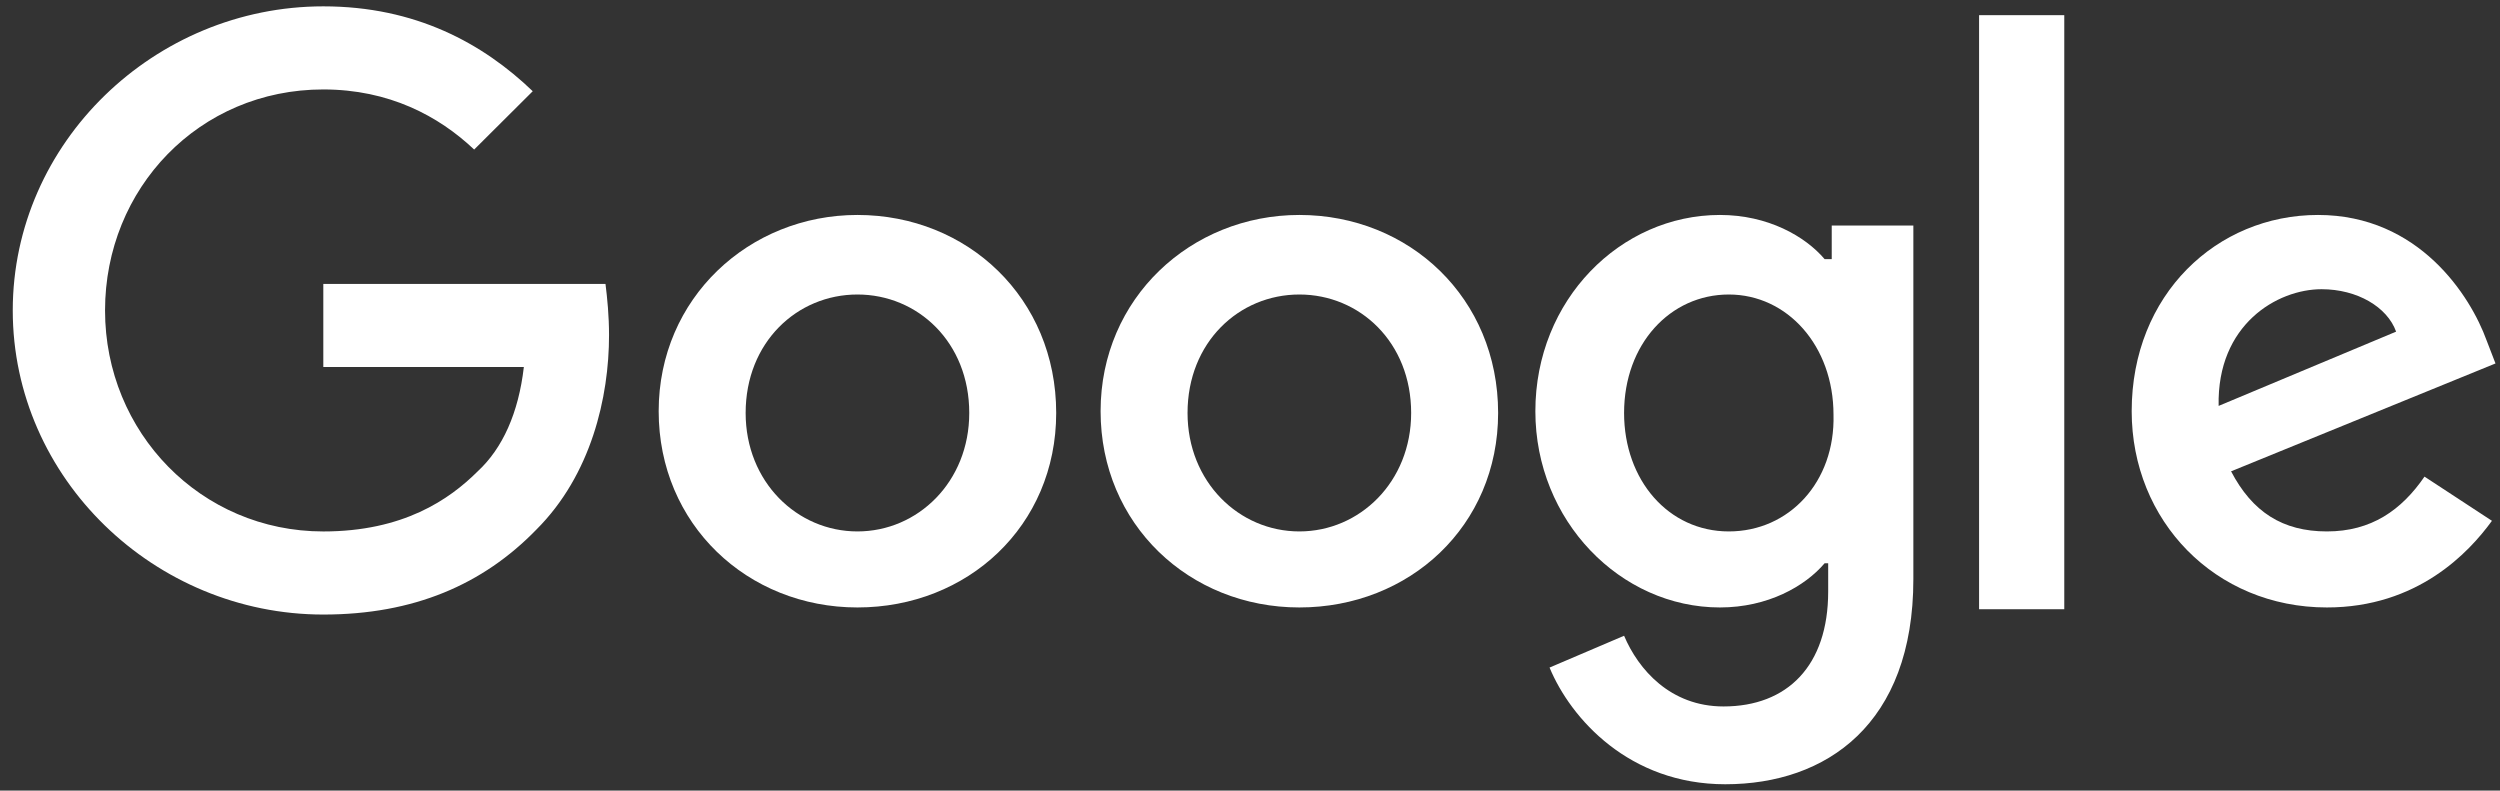 <svg width="117" height="37" viewBox="0 0 117 37" fill="none" xmlns="http://www.w3.org/2000/svg">
<rect x="0" y="0" width="117" height="37" fill="#333333" stroke="none"/>
<path d="M15.131 13.288V17.177H24.516C24.267 19.328 23.52 20.983 22.357 22.058C21.028 23.382 18.869 24.872 15.131 24.872C9.4 24.872 4.916 20.238 4.916 14.529C4.916 8.819 9.317 4.186 15.131 4.186C18.204 4.186 20.53 5.427 22.191 6.999L24.932 4.269C22.606 2.034 19.45 0.297 15.131 0.297C7.241 0.297 0.597 6.668 0.597 14.529C0.597 22.389 7.241 28.761 15.131 28.761C19.367 28.761 22.606 27.354 25.098 24.789C27.672 22.224 28.503 18.583 28.503 15.687C28.503 14.777 28.42 13.95 28.337 13.288H15.131Z" fill="white"/>
<path d="M40.128 10.06C35.062 10.06 30.826 13.949 30.826 19.244C30.826 24.54 34.979 28.429 40.128 28.429C45.277 28.429 49.43 24.623 49.43 19.327C49.43 13.949 45.277 10.06 40.128 10.06ZM40.128 24.871C37.304 24.871 34.896 22.554 34.896 19.327C34.896 16.017 37.304 13.783 40.128 13.783C42.952 13.783 45.361 16.017 45.361 19.327C45.361 22.554 42.952 24.871 40.128 24.871Z" fill="white"/>
<path d="M85.559 12.128H85.393C84.479 11.053 82.735 10.06 80.493 10.06C75.841 10.06 71.855 14.031 71.855 19.244C71.855 24.374 75.841 28.429 80.493 28.429C82.735 28.429 84.479 27.436 85.393 26.36H85.559V27.684C85.559 31.159 83.648 33.062 80.659 33.062C78.167 33.062 76.672 31.325 76.007 29.753L72.519 31.242C73.516 33.642 76.257 36.703 80.742 36.703C85.476 36.703 89.545 33.89 89.545 27.105V10.556H85.725V12.128H85.559ZM80.908 24.871C78.084 24.871 76.007 22.471 76.007 19.327C76.007 16.1 78.167 13.783 80.908 13.783C83.648 13.783 85.808 16.183 85.808 19.41C85.891 22.554 83.732 24.871 80.908 24.871Z" fill="white"/>
<path d="M60.81 10.06C55.743 10.06 51.508 13.949 51.508 19.244C51.508 24.54 55.66 28.429 60.81 28.429C65.959 28.429 70.112 24.623 70.112 19.327C70.112 13.949 65.959 10.06 60.81 10.06ZM60.81 24.871C57.986 24.871 55.577 22.554 55.577 19.327C55.577 16.017 57.986 13.783 60.81 13.783C63.634 13.783 66.042 16.017 66.042 19.327C66.042 22.554 63.634 24.871 60.81 24.871Z" fill="white"/>
<path d="M92.621 0.71H96.608V28.512H92.621V0.71Z" fill="white"/>
<path d="M108.899 24.871C106.822 24.871 105.41 23.961 104.414 22.058L116.789 17.01L116.374 15.934C115.626 13.866 113.217 10.06 108.483 10.06C103.749 10.06 99.763 13.783 99.763 19.244C99.763 24.374 103.666 28.429 108.899 28.429C113.134 28.429 115.543 25.864 116.623 24.374L113.467 22.306C112.387 23.878 110.975 24.871 108.899 24.871ZM108.649 13.535C110.311 13.535 111.722 14.362 112.138 15.521L103.832 18.996C103.749 15.19 106.573 13.535 108.649 13.535Z" fill="white"/>
</svg>
